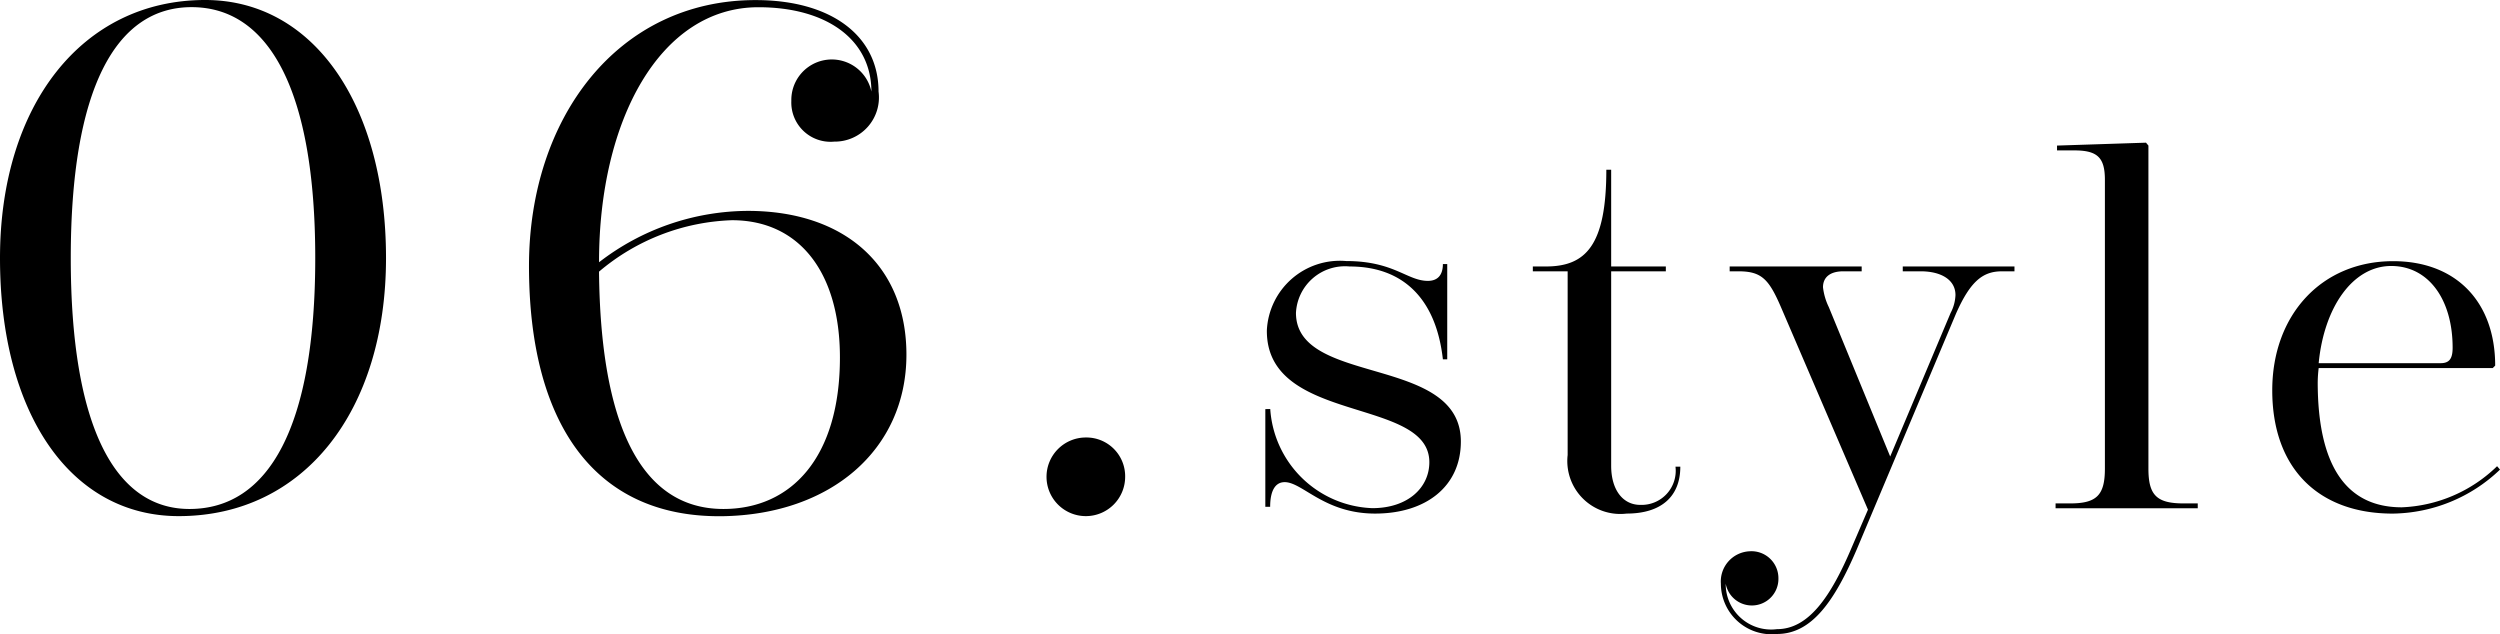 <svg xmlns="http://www.w3.org/2000/svg" width="118.906" height="30.154" viewBox="0 0 118.906 30.154">
  <path id="パス_814" data-name="パス 814" d="M37.276,9.826c-5.848,0-9.758,5-9.758,12.274,0,7.412,3.366,12.274,8.5,12.274,5.95,0,9.86-5,9.86-12.274S42.444,9.826,37.276,9.826Zm-.646.34c3.672,0,5.882,3.944,5.882,11.934,0,8.024-2.21,11.934-5.984,11.934-3.536,0-5.644-3.91-5.644-11.934C30.884,14.11,32.992,10.166,36.63,10.166Zm26.452,9.69A11.65,11.65,0,0,0,56.01,22.3V22.27c0-6.7,2.89-12.1,7.582-12.1,3.23,0,5.372,1.53,5.372,4.012a1.925,1.925,0,0,0-3.808.442,1.867,1.867,0,0,0,2.04,1.938,2.1,2.1,0,0,0,2.108-2.38c0-2.652-2.244-4.352-5.848-4.352-6.562,0-10.778,5.61-10.778,12.648,0,7.412,3.06,11.968,9.18,11.9,5.168-.068,8.772-3.162,8.772-7.684C70.63,22.44,67.672,19.856,63.082,19.856ZM61.925,34.034c-4.012,0-5.848-4.182-5.916-11.288A10.3,10.3,0,0,1,62.333,20.3c3.2,0,5.134,2.482,5.134,6.528C67.467,31.586,65.156,34.034,61.925,34.034Zm17.238-3.4a1.87,1.87,0,1,0,1.87,1.87A1.843,1.843,0,0,0,79.164,30.634ZM87.7,29.285v4.646h.23c0-.782.253-1.173.69-1.173.851,0,1.886,1.495,4.3,1.495S97,32.965,97,30.826c0-4.14-7.843-2.622-7.843-6.118A2.334,2.334,0,0,1,91.706,22.5c2.553,0,4.117,1.541,4.439,4.416h.207V22.385h-.207c0,.529-.253.8-.713.8-.989,0-1.61-.943-3.887-.943a3.477,3.477,0,0,0-3.772,3.289c-.046,4.485,7.728,3.151,7.728,6.279,0,1.2-1.012,2.185-2.714,2.185a5.051,5.051,0,0,1-4.853-4.715ZM104.149,22.5V17.9h-.23c0,3.611-.989,4.6-2.875,4.6h-.621v.23h1.656v8.74a2.518,2.518,0,0,0,2.806,2.783c1.633,0,2.553-.8,2.553-2.231h-.23a1.623,1.623,0,0,1-1.679,1.817c-.805,0-1.38-.69-1.38-1.863V22.73h2.6V22.5Zm19.182.23V22.5h-5.313v.23h.851c.989,0,1.656.414,1.656,1.127a1.972,1.972,0,0,1-.23.851l-2.875,6.831L114.5,24.432a2.9,2.9,0,0,1-.276-.943c0-.483.345-.759.966-.759h.874V22.5h-6.279v.23h.414c1.1,0,1.449.368,2.024,1.7l4.14,9.637L115.6,35.84c-1.012,2.392-2.07,3.91-3.565,3.91a2.16,2.16,0,0,1-2.438-2.162,1.264,1.264,0,0,0,2.507-.253,1.282,1.282,0,0,0-1.38-1.288,1.437,1.437,0,0,0-1.357,1.541,2.411,2.411,0,0,0,2.668,2.392c1.656,0,2.737-1.564,3.795-4.025l4.715-11.2c.69-1.564,1.288-2.024,2.185-2.024Zm6.371-5.98-.115-.138-4.232.138v.23h.828c1.1,0,1.449.345,1.449,1.4V32.114c0,1.265-.391,1.656-1.656,1.656h-.69V34h6.762v-.23h-.667c-1.288,0-1.679-.391-1.679-1.656ZM146.285,32a6.884,6.884,0,0,1-4.531,1.955c-2.645,0-4-1.978-4-5.957a6.077,6.077,0,0,1,.046-.667h8.28l.115-.115c0-3.013-1.84-4.968-4.853-4.968-3.4,0-5.75,2.553-5.75,6.141,0,3.749,2.231,5.865,5.727,5.865a7.5,7.5,0,0,0,5.106-2.093ZM137.8,27.1c.253-2.645,1.61-4.623,3.45-4.623,1.771,0,2.921,1.587,2.921,3.887,0,.529-.161.736-.575.736Z" transform="translate(-27.518 -9.826)"/>
</svg>
